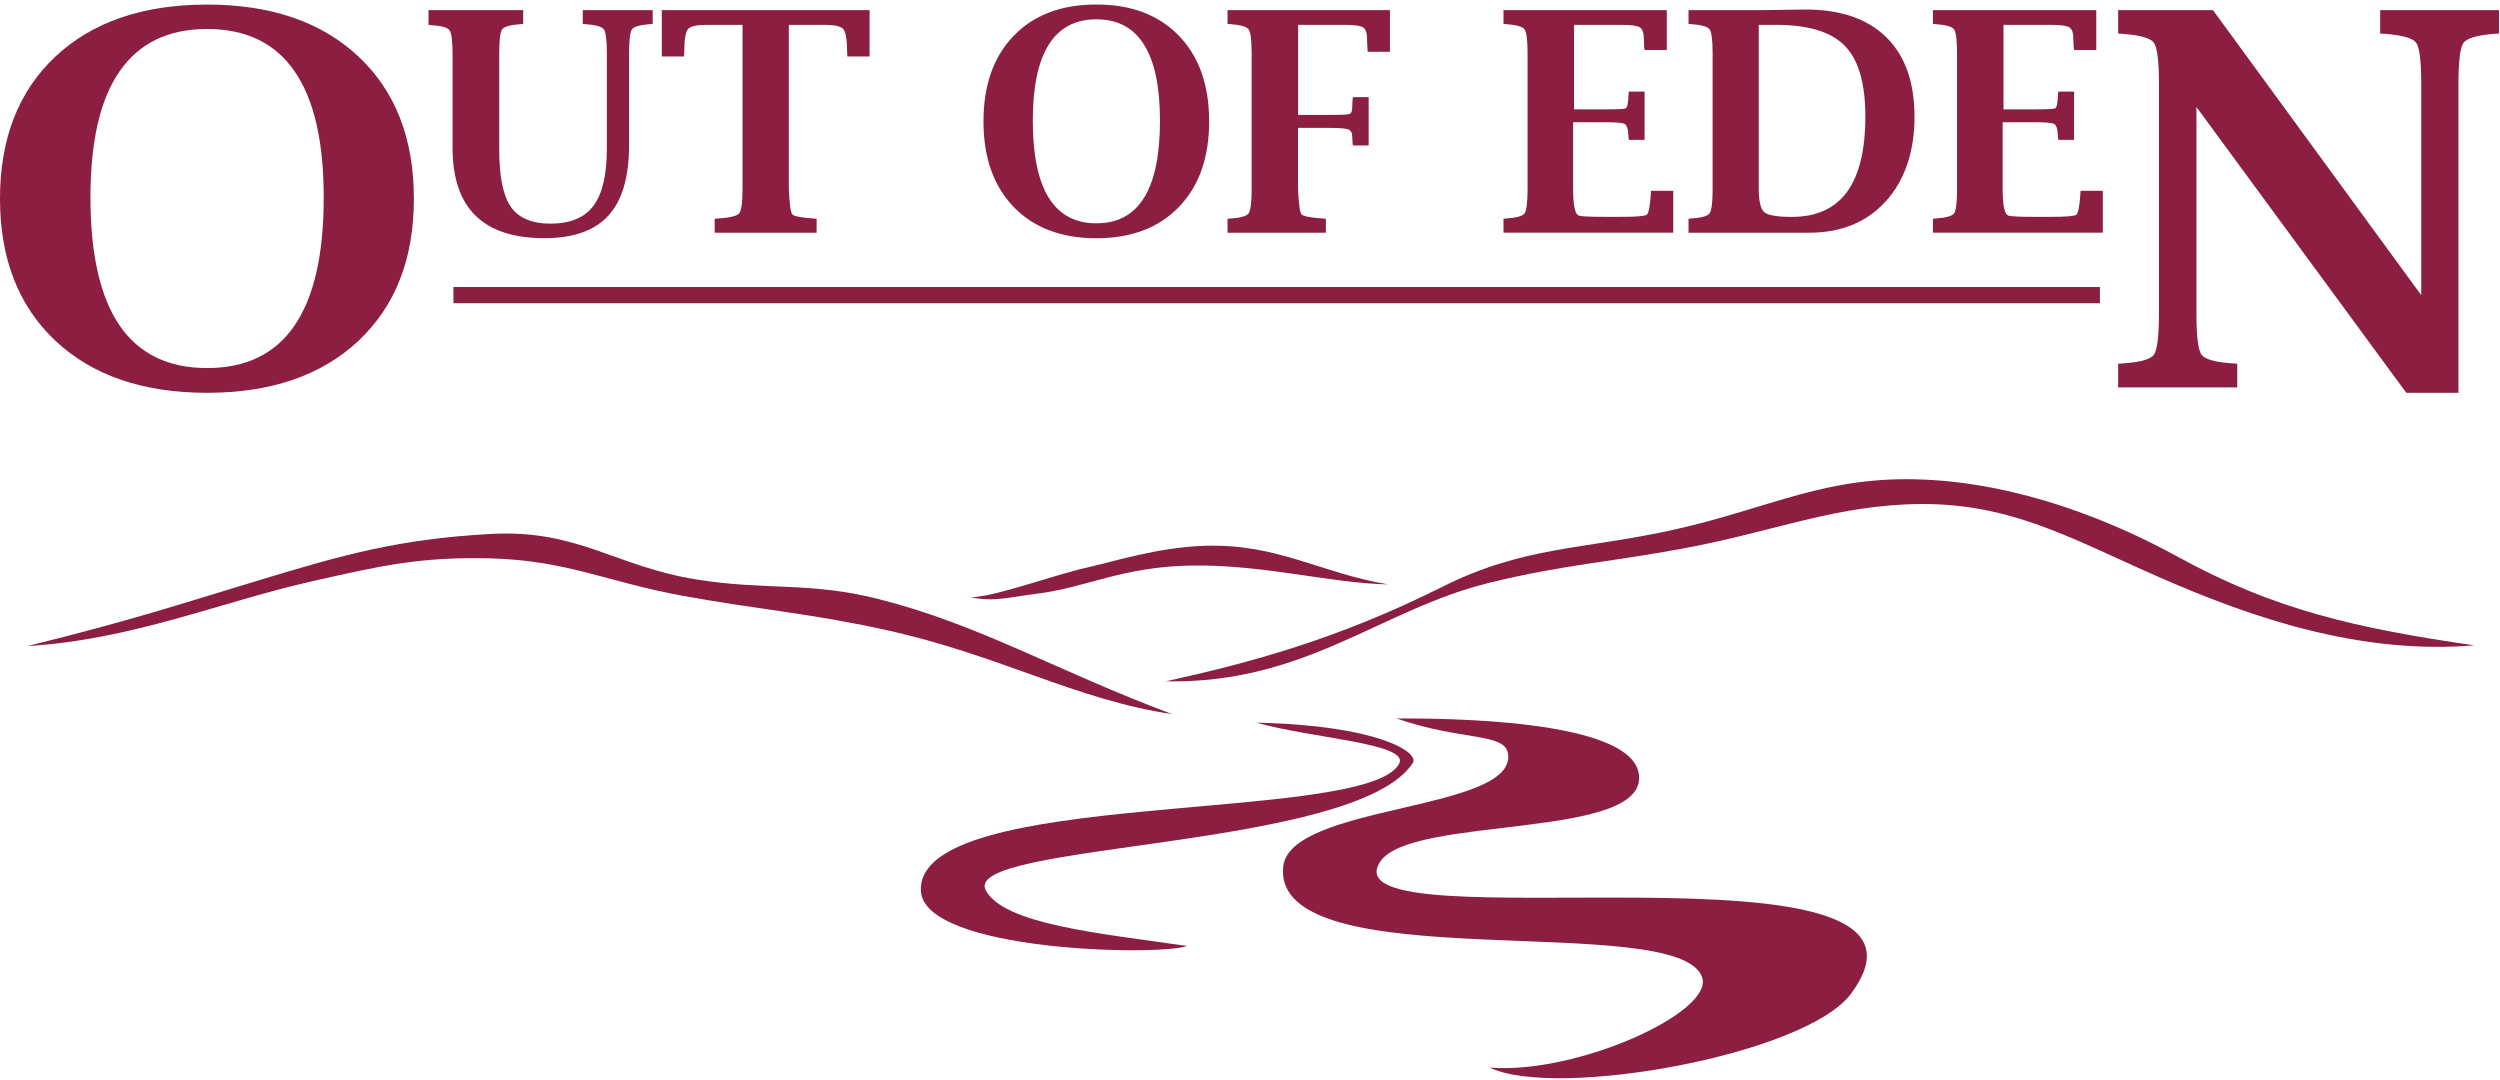 <svg xmlns="http://www.w3.org/2000/svg" fill="none" viewBox="0 0 125 54" height="54" width="125">
<g clip-path="url(#clip0_300_118)" id="Layer_1">
<path fill="#8B1E41" d="M10.354 19.64C7.148 19.64 4.619 18.773 2.772 17.041C0.924 15.302 0 12.933 0 9.934C0 6.936 0.924 4.559 2.772 2.827C4.619 1.096 7.145 0.229 10.354 0.229C13.552 0.229 16.075 1.096 17.923 2.827C19.771 4.559 20.694 6.928 20.694 9.934C20.694 12.941 19.771 15.302 17.923 17.041C16.075 18.773 13.552 19.64 10.354 19.64ZM10.354 18.403C12.302 18.403 13.758 17.695 14.725 16.279C15.7 14.856 16.186 12.725 16.186 9.883C16.186 7.068 15.7 4.961 14.725 3.562C13.76 2.155 12.304 1.452 10.354 1.449C8.414 1.449 6.958 2.155 5.983 3.562C5.008 4.961 4.522 7.068 4.522 9.883C4.522 12.698 5.008 14.856 5.983 16.279C6.958 17.695 8.414 18.403 10.354 18.403Z" id="Vector"></path>
<path fill="#8B1E41" d="M21.429 0.507H26.159V1.198L26.024 1.206C25.514 1.247 25.206 1.333 25.106 1.468C25.011 1.603 24.962 2.008 24.962 2.678V7.489C24.962 8.829 25.154 9.777 25.541 10.339C25.932 10.901 26.591 11.182 27.518 11.182C28.504 11.182 29.222 10.888 29.668 10.296C30.119 9.699 30.343 8.745 30.343 7.43V2.678C30.343 2.006 30.292 1.603 30.192 1.468C30.098 1.333 29.792 1.247 29.274 1.206L29.139 1.198V0.507H32.634V1.198L32.499 1.206C31.994 1.247 31.691 1.333 31.597 1.468C31.502 1.603 31.454 2.008 31.454 2.678V7.249C31.454 8.848 31.111 10.023 30.424 10.774C29.738 11.53 28.669 11.909 27.215 11.909C24.157 11.909 22.629 10.404 22.629 7.398V2.732C22.629 2.06 22.577 1.655 22.477 1.514C22.377 1.374 22.075 1.29 21.567 1.258L21.424 1.244V0.507H21.429Z" id="Vector_2"></path>
<path fill="#8B1E41" d="M37.128 1.244H35.316C34.848 1.244 34.548 1.309 34.413 1.439C34.284 1.563 34.216 1.954 34.211 2.611L34.203 2.822H33.09V0.507H43.479V2.822H42.366L42.358 2.611C42.352 1.954 42.282 1.563 42.147 1.439C42.017 1.309 41.718 1.244 41.253 1.244H39.441V9.453C39.476 10.199 39.532 10.62 39.613 10.717C39.694 10.812 40.054 10.882 40.697 10.928L40.832 10.936V11.636H35.734V10.936L35.869 10.928C36.48 10.888 36.842 10.804 36.953 10.671C37.069 10.536 37.126 10.131 37.126 9.453V1.244H37.128Z" id="Vector_3"></path>
<path fill="#8B1E41" d="M54.819 11.912C53.069 11.912 51.691 11.39 50.684 10.348C49.676 9.299 49.174 7.873 49.174 6.069C49.174 4.264 49.679 2.833 50.684 1.79C51.691 0.747 53.069 0.226 54.819 0.226C56.57 0.226 57.939 0.747 58.947 1.79C59.955 2.833 60.457 4.259 60.457 6.069C60.457 7.879 59.955 9.299 58.947 10.348C57.939 11.39 56.565 11.912 54.819 11.912ZM54.819 11.166C55.881 11.166 56.675 10.739 57.202 9.888C57.734 9.032 57.999 7.749 57.999 6.039C57.999 4.345 57.734 3.076 57.202 2.236C56.675 1.387 55.881 0.966 54.819 0.966C53.763 0.966 52.966 1.39 52.437 2.236C51.905 3.078 51.64 4.345 51.64 6.039C51.64 7.733 51.905 9.032 52.437 9.888C52.969 10.742 53.763 11.166 54.819 11.166Z" id="Vector_4"></path>
<path fill="#8B1E41" d="M64.902 6.393V9.453C64.937 10.199 64.994 10.62 65.075 10.717C65.156 10.812 65.513 10.882 66.15 10.928L66.293 10.936V11.636H61.377V10.936L61.52 10.928C62.025 10.893 62.331 10.806 62.43 10.671C62.53 10.531 62.582 10.126 62.582 9.453V2.678C62.582 2.006 62.53 1.603 62.43 1.468C62.336 1.333 62.033 1.247 61.52 1.206L61.377 1.198V0.507H69.497V2.589H68.384L68.376 2.454C68.36 2.219 68.354 2.054 68.354 1.957C68.354 1.652 68.29 1.457 68.16 1.371C68.03 1.287 67.728 1.244 67.258 1.244H64.905V5.747H66.453C67.05 5.747 67.39 5.731 67.476 5.701C67.566 5.671 67.612 5.555 67.612 5.355C67.612 5.326 67.617 5.207 67.628 5.001L67.644 4.858H68.433V7.273H67.644L67.628 7.138C67.617 6.982 67.612 6.882 67.612 6.838C67.612 6.644 67.547 6.52 67.417 6.471C67.287 6.42 66.969 6.395 66.461 6.395H64.905L64.902 6.393Z" id="Vector_5"></path>
<path fill="#8B1E41" d="M83.661 11.633H75.174V10.934L75.317 10.925C75.822 10.89 76.127 10.804 76.227 10.669C76.327 10.528 76.379 10.123 76.379 9.45V2.678C76.379 2.006 76.327 1.603 76.227 1.468C76.133 1.333 75.828 1.247 75.317 1.206L75.174 1.198V0.507H83.34V2.5H82.227L82.211 2.357C82.194 2.1 82.189 1.952 82.189 1.906C82.189 1.625 82.121 1.444 81.986 1.366C81.857 1.285 81.557 1.244 81.092 1.244H78.702V5.469H80.249C80.847 5.469 81.187 5.453 81.273 5.423C81.362 5.393 81.414 5.161 81.424 4.723L81.441 4.58H82.23V6.992H81.441L81.424 6.857C81.414 6.463 81.344 6.239 81.214 6.187C81.084 6.136 80.765 6.112 80.258 6.112H78.656V9.45C78.656 10.283 78.753 10.726 78.948 10.782C79.093 10.823 79.49 10.842 80.144 10.842H81.076C81.827 10.842 82.248 10.806 82.34 10.736C82.435 10.661 82.502 10.309 82.543 9.683L82.551 9.54H83.664V11.63L83.661 11.633Z" id="Vector_6"></path>
<path fill="#8B1E41" d="M84.427 11.633V10.934L84.57 10.925C85.075 10.89 85.38 10.804 85.48 10.669C85.58 10.528 85.631 10.123 85.631 9.451V2.679C85.631 2.006 85.58 1.603 85.48 1.468C85.385 1.333 85.083 1.247 84.57 1.206L84.427 1.198V0.507H88.073L89.689 0.485L90.283 0.477C92.033 0.477 93.379 0.942 94.321 1.868C95.259 2.795 95.726 4.118 95.726 5.839C95.726 7.56 95.248 9.013 94.289 10.064C93.335 11.112 92.058 11.636 90.453 11.636H84.424L84.427 11.633ZM87.938 1.244V9.453C87.938 10.064 88.03 10.45 88.216 10.612C88.406 10.769 88.865 10.845 89.591 10.845C90.82 10.845 91.739 10.428 92.349 9.597C92.96 8.759 93.268 7.506 93.268 5.836C93.268 4.172 92.927 2.992 92.244 2.295C91.566 1.593 90.418 1.242 88.792 1.242H87.936L87.938 1.244Z" id="Vector_7"></path>
<path fill="#8B1E41" d="M105.136 11.633H96.648V10.934L96.792 10.925C97.297 10.89 97.602 10.804 97.702 10.669C97.802 10.528 97.853 10.123 97.853 9.45V2.678C97.853 2.006 97.802 1.603 97.702 1.468C97.607 1.333 97.302 1.247 96.792 1.206L96.648 1.198V0.507H104.814V2.5H103.701L103.685 2.357C103.669 2.1 103.664 1.952 103.664 1.906C103.664 1.625 103.596 1.444 103.461 1.366C103.331 1.285 103.032 1.244 102.567 1.244H100.176V5.469H101.724C102.321 5.469 102.661 5.453 102.748 5.423C102.837 5.393 102.888 5.161 102.899 4.723L102.915 4.58H103.704V6.992H102.915L102.899 6.857C102.888 6.463 102.818 6.239 102.688 6.187C102.559 6.136 102.24 6.112 101.735 6.112H100.133V9.45C100.133 10.283 100.23 10.726 100.428 10.782C100.573 10.823 100.97 10.842 101.621 10.842H102.553C103.304 10.842 103.726 10.806 103.818 10.736C103.912 10.661 103.98 10.309 104.02 9.683L104.028 9.54H105.141V11.63L105.136 11.633Z" id="Vector_8"></path>
<path fill="#8B1E41" d="M120.314 19.64L109.822 5.35V15.674C109.822 16.814 109.906 17.5 110.076 17.738C110.246 17.968 110.765 18.111 111.632 18.17L111.862 18.184V19.369H105.908V18.184L106.151 18.17C107.01 18.111 107.524 17.968 107.694 17.738C107.864 17.5 107.948 16.811 107.948 15.674V4.191C107.948 3.054 107.861 2.368 107.694 2.138C107.532 1.909 107.018 1.76 106.151 1.692L105.908 1.679V0.507H110.649L121.062 14.758V4.191C121.062 3.054 120.976 2.368 120.808 2.138C120.646 1.909 120.128 1.76 119.252 1.692L119.009 1.679V0.507H124.949V1.679L124.72 1.692C123.861 1.76 123.348 1.909 123.177 2.138C123.007 2.368 122.923 3.051 122.923 4.191V19.64H120.311H120.314Z" id="Vector_9"></path>
<path fill="#8B1E41" d="M104.996 14.351H22.672V15.161H104.996V14.351Z" id="Vector_10"></path>
<path fill="#8B1E41" d="M69.826 35.921C73.092 37.066 75.278 36.607 75.407 37.72C75.737 40.58 64.459 40.205 64.159 43.344C63.614 49.057 84.022 45.443 85.11 48.881C85.667 50.64 78.8 53.733 74.483 53.379C77.814 54.978 90.261 52.749 92.541 49.697C98.814 41.302 66.145 47.463 69.008 43.087C70.55 40.729 82.528 42.039 81.936 38.662C81.455 35.921 72.06 35.921 69.824 35.921H69.826Z" id="Vector_11"></path>
<path fill="#8B1E41" d="M59.352 47.298C54.884 46.655 50.273 46.22 49.303 44.545C47.887 42.104 67.812 42.53 70.64 38.149C70.986 37.614 68.882 36.263 62.831 36.134C65.573 36.92 70.513 37.163 69.954 38.192C68.298 41.25 45.788 39.348 46.045 44.545C46.196 47.593 58.023 47.811 59.352 47.298Z" id="Vector_12"></path>
<path fill="#8B1E41" d="M48.531 29.861C49.731 30.118 50.525 29.842 51.786 29.694C54.325 29.391 56.092 28.319 59.65 28.276C63.25 28.232 66.611 29.175 69.396 29.218C65.987 28.646 63.893 27.176 60.249 27.29C57.934 27.36 55.741 28.062 54.412 28.362C52.648 28.759 49.698 29.861 48.531 29.861Z" id="Vector_13"></path>
<path fill="#8B1E41" d="M58.278 34.07C62.53 33.127 66.868 31.968 72.106 29.346C76.231 27.279 79.178 27.495 83.74 26.474C88.586 25.388 91.269 23.757 96.231 23.981C100.999 24.194 105.55 26.004 108.902 27.846C113.689 30.477 117.784 31.412 123.716 32.268C117.998 32.741 112.63 30.896 108.087 28.916C103.4 26.874 100.277 24.94 95.115 25.229C91.293 25.442 88.473 26.615 84.21 27.414C80.434 28.122 78.24 28.219 74.505 29.129C69.01 30.467 65.315 34.197 58.275 34.067L58.278 34.07Z" id="Vector_14"></path>
<path fill="#8B1E41" d="M1.383 32.301C6.675 30.991 8.773 30.275 13.074 28.975C17.272 27.706 19.973 26.952 24.522 26.698C28.903 26.455 30.765 28.327 34.83 28.975C38.35 29.537 40.462 29.075 43.92 29.951C49.033 31.244 52.747 33.516 58.612 35.707C53.741 34.983 49.952 32.733 44.246 31.488C40.343 30.637 38.074 30.504 34.144 29.791C30.384 29.108 28.344 28.016 24.522 27.919C21.024 27.83 19.036 28.287 15.624 29.059C10.961 30.115 6.661 31.976 1.386 32.303L1.383 32.301Z" id="Vector_15"></path>
</g>
<defs>
<clipPath id="clip0_300_118">
<rect transform="translate(0 0.229)" fill="white" height="53.685" width="124.952"></rect>
</clipPath>
</defs>
</svg>
